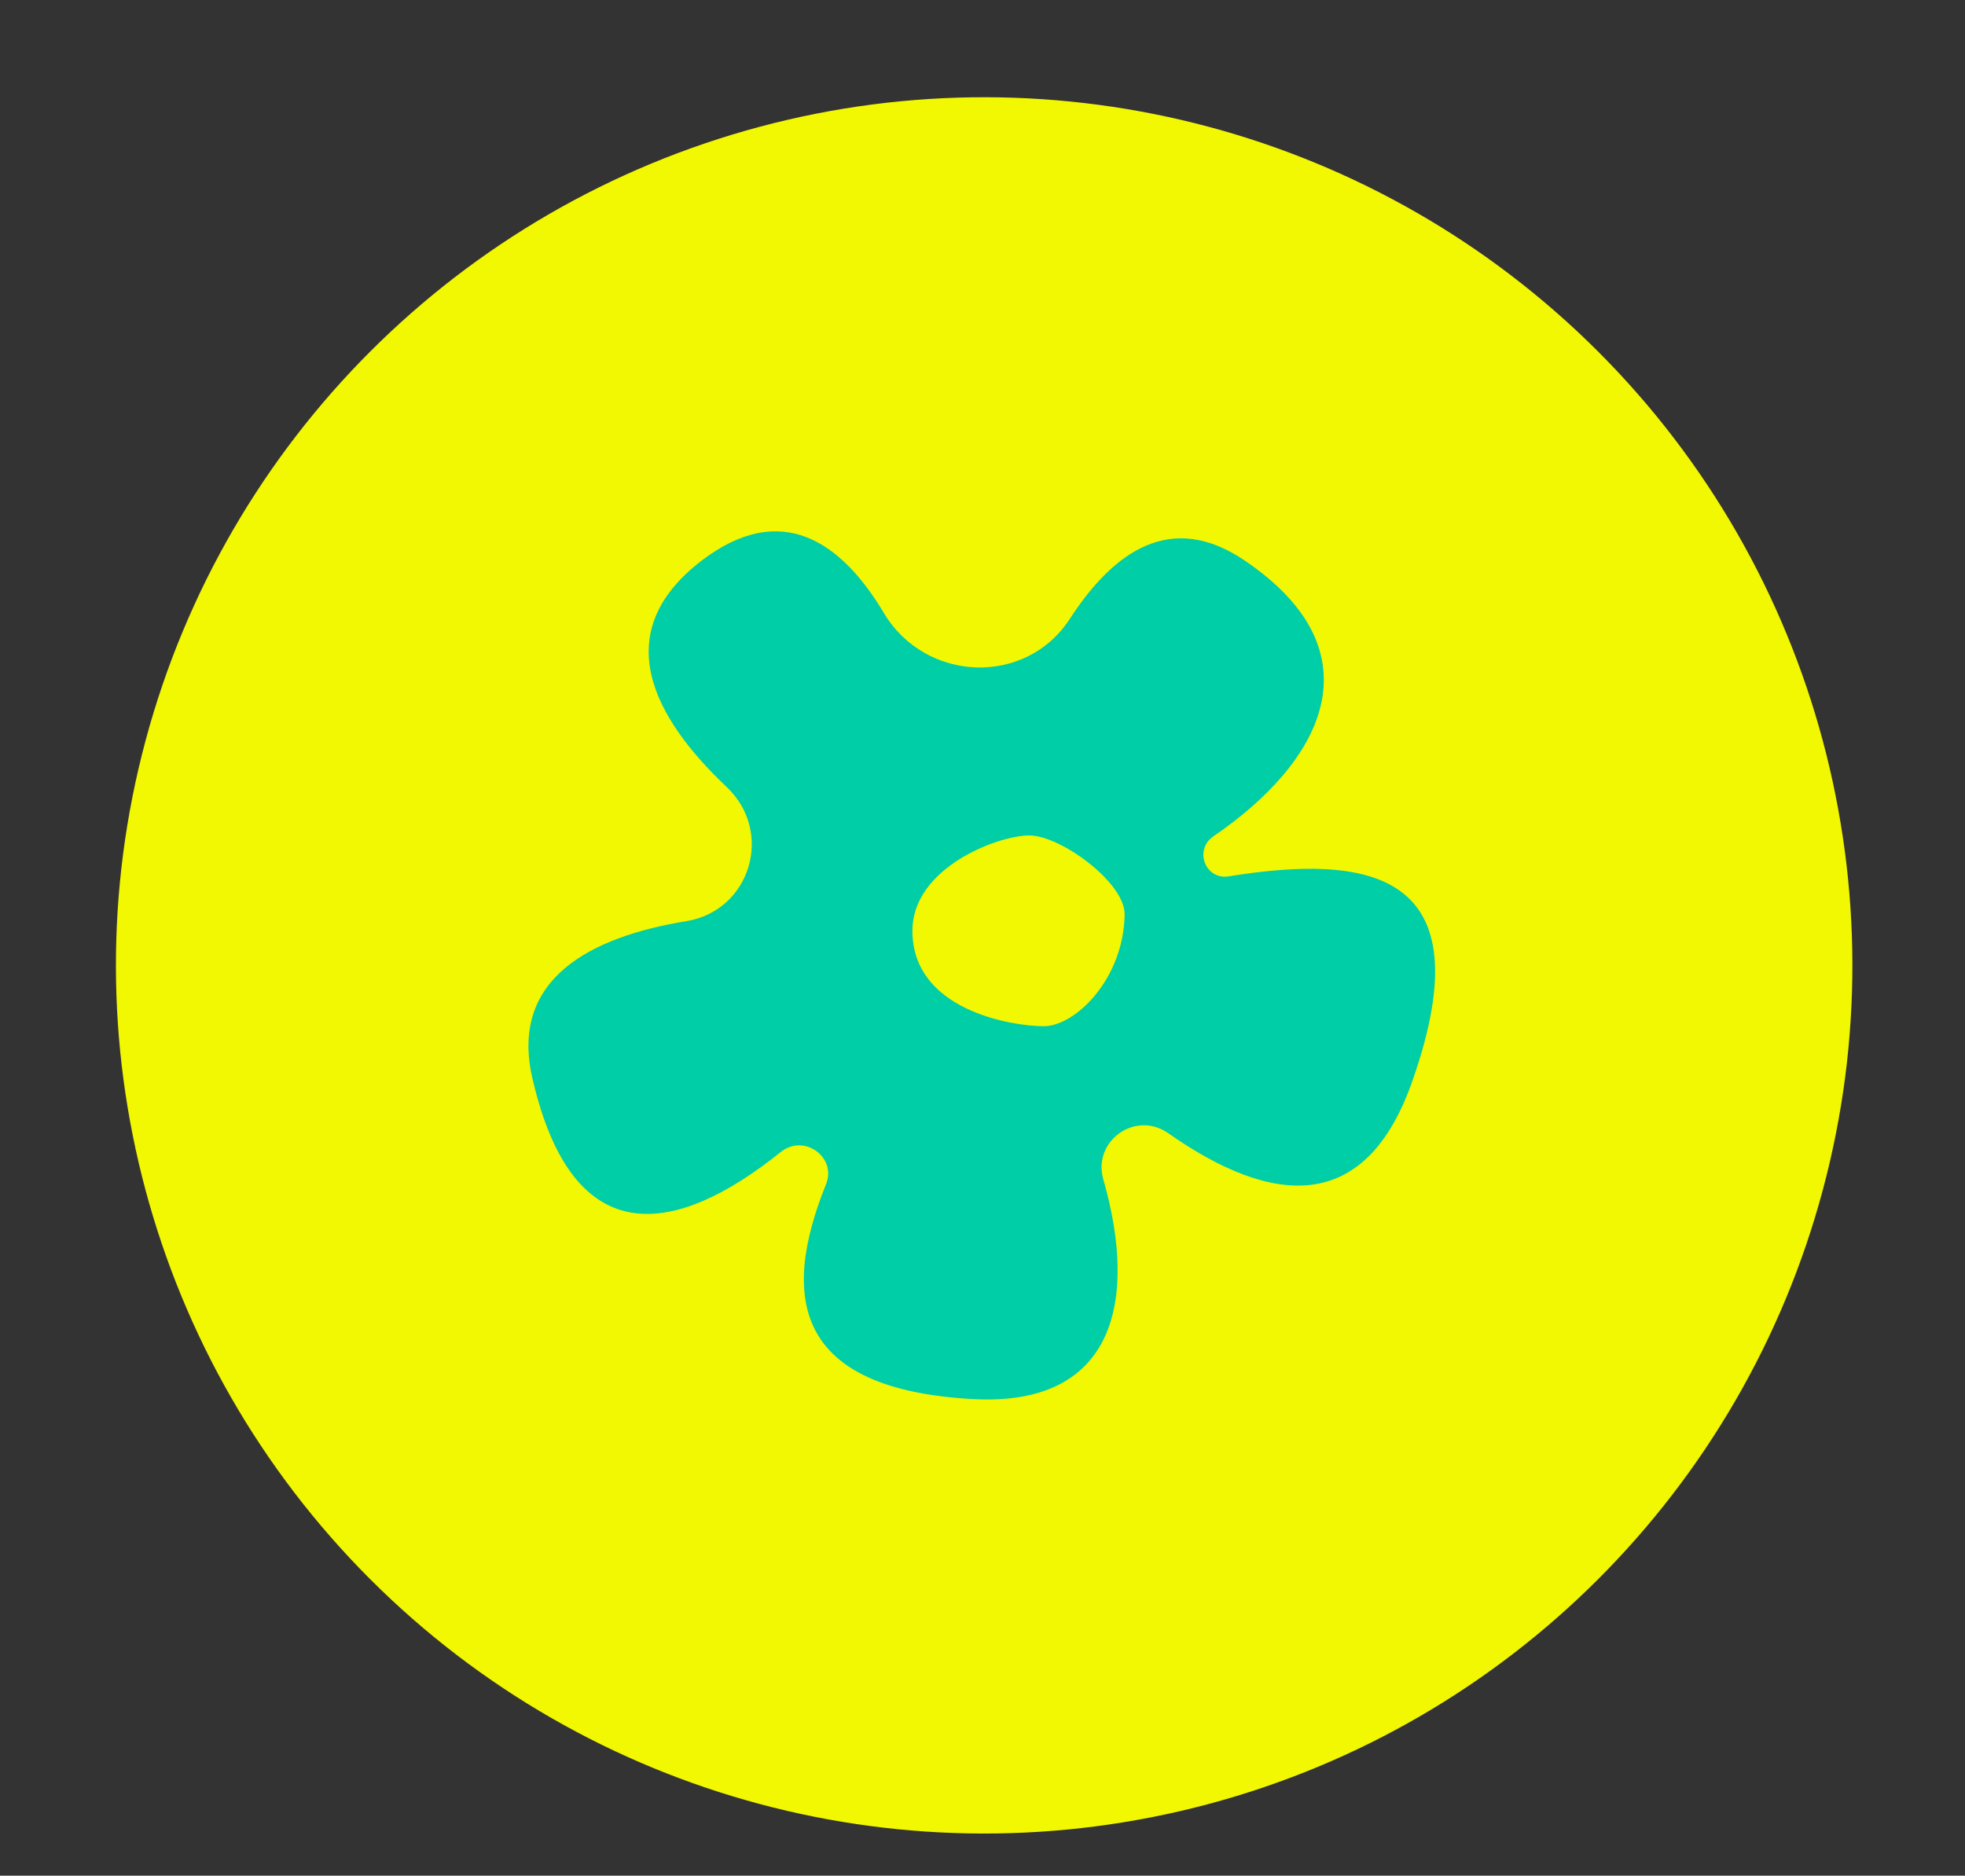 <?xml version="1.0" encoding="UTF-8"?> <svg xmlns="http://www.w3.org/2000/svg" xmlns:xlink="http://www.w3.org/1999/xlink" version="1.1" id="Слой_1" x="0px" y="0px" viewBox="0 0 864.21 825" style="enable-background:new 0 0 864.21 825;" xml:space="preserve"><rect x="0" y="0" width="864.21" height="825" fill="#333333" stroke="none"/> <style type="text/css"> .st0{fill:#CFFE0E;} .st1{fill:#1E4C89;} .st2{fill:#1E4C88;} .st3{fill:#ED76C3;} .st4{fill:#F7CA02;} .st5{fill:#FF5FC7;} .st6{fill-rule:evenodd;clip-rule:evenodd;fill:#C1C1C0;} .st7{fill:#C1C1C0;} .st8{fill:#FFFFFF;} .st9{clip-path:url(#SVGID_00000143617785329877836630000003093587143644147856_);fill:#BA00FB;} .st10{fill:#F2F702;} .st11{fill:#00CEA6;} .st12{fill:#00F99F;} .st13{fill:#E302F7;} .st14{fill:#02F70C;} .st15{fill:#5700FF;} .st16{fill:#9E01FE;} .st17{fill:#F9D100;} .st18{fill:#FF00B8;} .st19{fill:#50F702;} .st20{fill:#0019FB;} .st21{fill:#02F7F7;} .st22{fill:#75FD36;} .st23{fill:#C5FF22;} .st24{fill:#1D1D1B;} </style> <ellipse transform="matrix(0.707 -0.707 0.707 0.707 -173.448 430.489)" class="st10" cx="432.92" cy="424.62" rx="381.9" ry="381.9"></ellipse> <path class="st11" d="M459.08,451.38c-13.7,0-57.8-6.85-57.8-41.96c0-27.83,37.68-41.96,51.38-41.96c13.7,0,41.96,20.55,41.96,34.68 C494.18,430.83,472.78,451.38,459.08,451.38z M540.42,385.45c-10.28,1.71-15.41-11.56-6.85-17.55 c48.38-32.97,73.21-80.92,14.13-121.16c-32.54-22.26-57.8-4.28-77.06,25.26c-19.27,29.97-63.36,28.26-81.77-2.14 c-18.84-31.68-45.38-50.09-80.49-23.12c-41.1,31.68-20.98,68.93,11.13,99.33c20.98,19.69,10.7,54.37-17.55,59.08 c-41.96,6.85-78.35,25.26-67.65,69.79c17.98,77.07,63.36,68.5,109.18,31.68c10.28-8.13,24.83,2.57,19.69,14.56 c-20.12,50.09-13.27,89.91,64.65,94.19c61.22,3.43,73.21-41.53,57.37-96.76c-4.71-16.7,14.13-30.4,28.69-20.12 c45.81,32.11,86.91,35.96,107.46-23.55C653.45,382.88,601.65,375.6,540.42,385.45z"></path> </svg> 